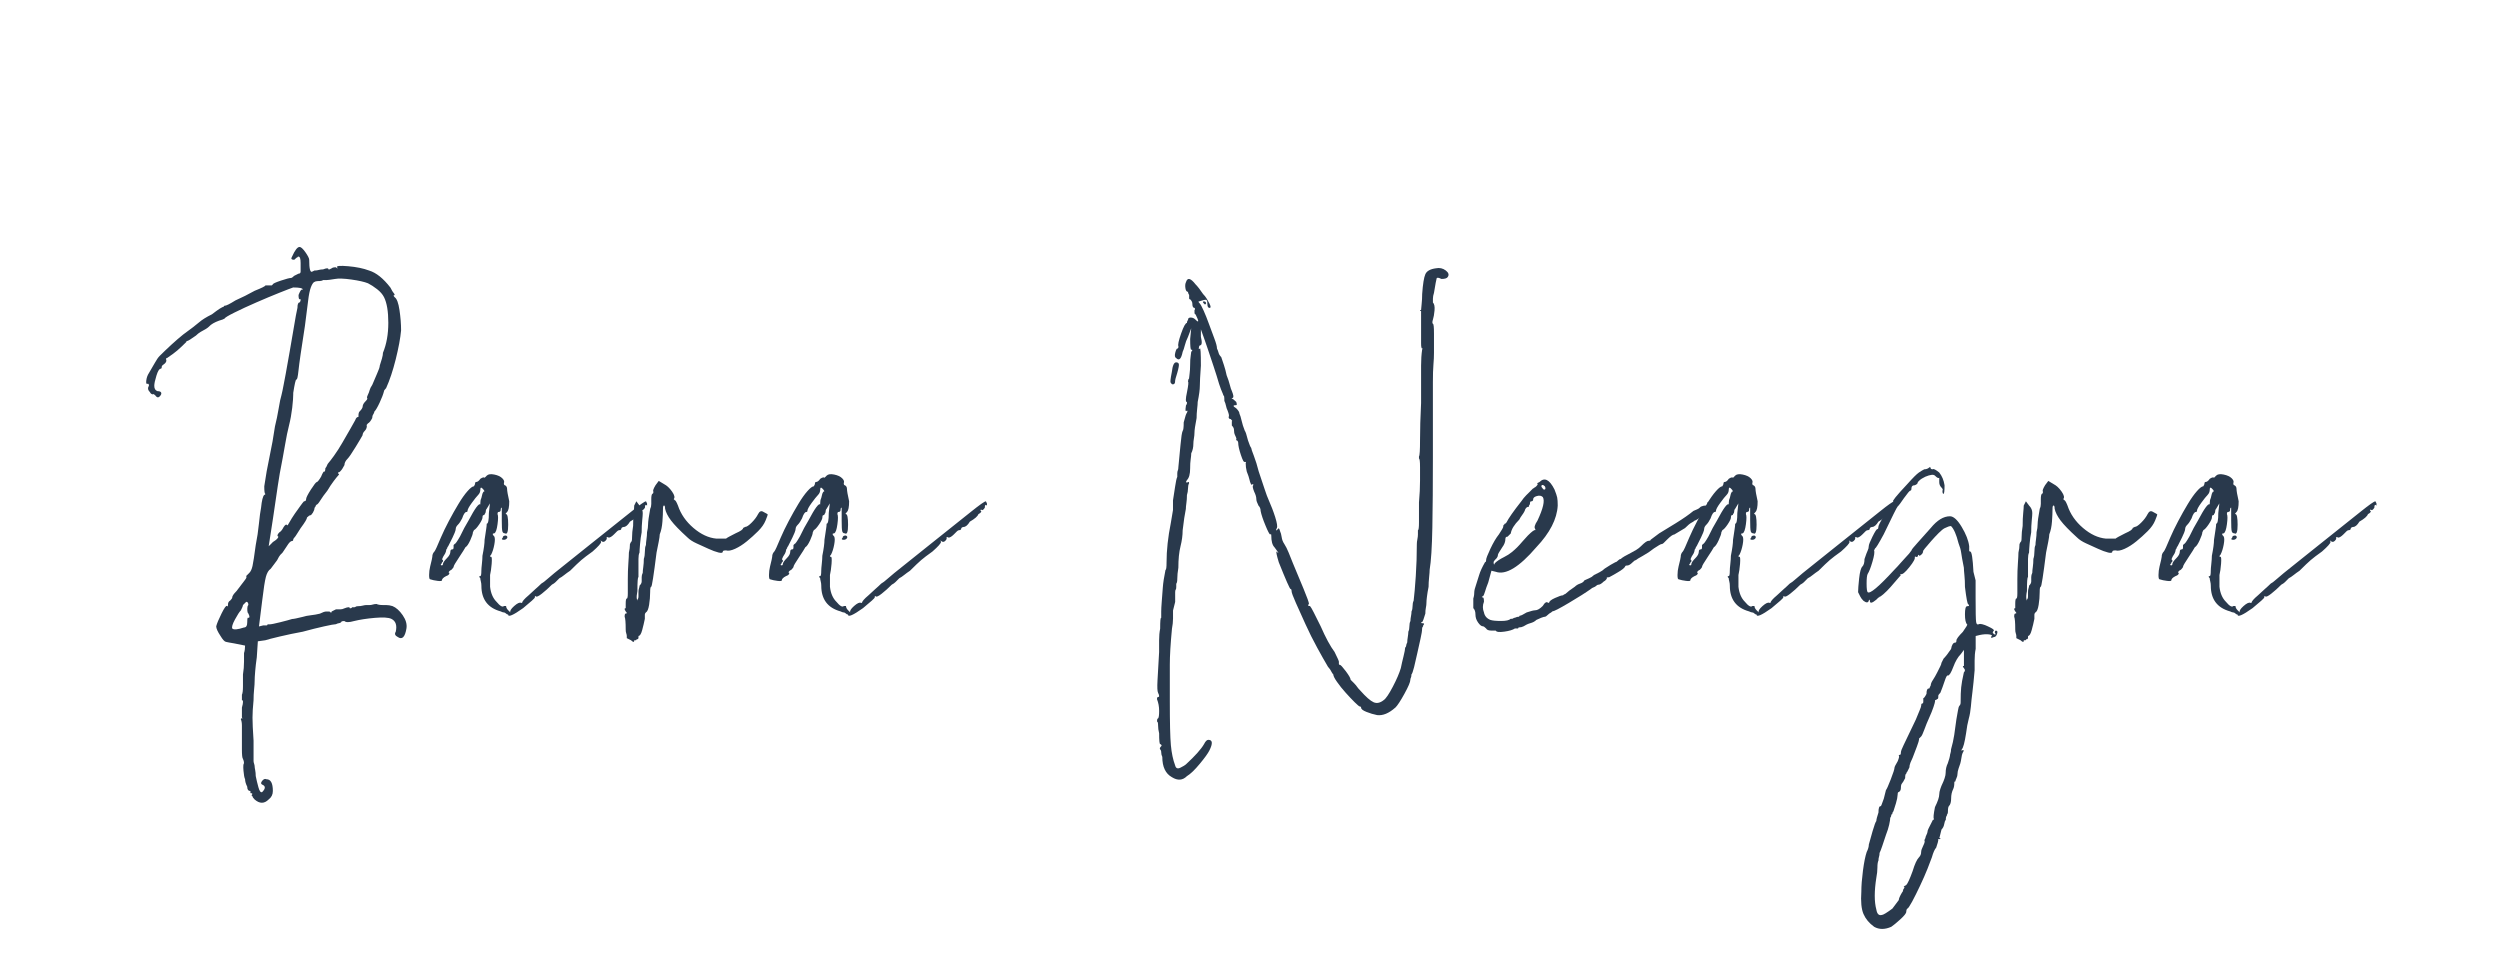 <?xml version="1.0" encoding="UTF-8"?> <svg xmlns="http://www.w3.org/2000/svg" id="Layer_2" data-name="Layer 2" viewBox="0 0 734.38 281.88"><defs><style> .cls-1 { fill: #29394c; stroke-width: 0px; } </style></defs><path class="cls-1" d="M43.44,112.72c-.42.21-.58-.1-.47-.94.1-.83.36-1.57.78-2.2.63-1.04,1.2-2.04,1.73-2.98.52-.94.99-1.62,1.41-2.04,1.04-1.04,2.2-2.14,3.45-3.3,1.26-1.15,2.4-2.14,3.45-2.98,2.3-1.67,3.87-2.88,4.71-3.61.83-.73,2.09-1.52,3.77-2.35,1.88-1.46,3.03-2.2,3.45-2.2,0-.21.1-.31.31-.31.42,0,1.46-.52,3.14-1.57,1.88-.83,3.77-1.78,5.65-2.83,2.09-.83,3.14-1.36,3.14-1.57h1.88l.31-.31c0-.21.78-.57,2.35-1.1,1.57-.52,2.56-.78,2.98-.78.21,0,.52-.21.94-.63l1.26-.63c.42,0,.63-.21.63-.63v-2.51c0-1.26-.21-1.88-.63-1.88-.21,0-.31.11-.31.31,0-.21-.31,0-.94.63-.84,0-1.05-.31-.63-.94.83-1.88,1.57-2.83,2.2-2.83.42,0,.99.53,1.73,1.57.73,1.05,1.1,1.78,1.1,2.2,0,2.72.31,3.88.94,3.45l.63-.31h.31c.21,0,.52-.05.94-.16.42-.1.83-.16,1.26-.16,1.04-.42,1.57-.42,1.57,0h.31l.63-.31c.21-.21.63-.31,1.26-.31.21.21.36.31.47.31s.05-.1-.16-.31c-.21-.42.89-.52,3.3-.31,2.4.21,4.45.63,6.12,1.26,2.09.63,4.19,2.31,6.28,5.02.42.84.73,1.36.94,1.57.21.21.31.42.31.63-.42,0-.42.21,0,.63.63.42,1.1,1.68,1.41,3.77.31,2.09.47,4.08.47,5.97-.21,2.31-.74,5.13-1.57,8.48-.84,3.35-1.78,6.18-2.83,8.48-.42.42-.63.74-.63.94-.21.84-.63,1.94-1.26,3.3-.63,1.36-1.15,2.25-1.57,2.67,0,.21-.11.47-.31.78-.21.31-.31.68-.31,1.1-.42.84-.84,1.36-1.26,1.57-.42.42-.52.63-.31.63,0,.63-.21,1.15-.63,1.57s-.63.84-.63,1.26c-.21.42-.89,1.57-2.04,3.45-1.15,1.88-1.94,3.04-2.35,3.45-.63.63-.94,1.26-.94,1.88-.42.84-.84,1.47-1.26,1.88-.21.21-.42.31-.63.31v.31c.42,0,.42.21,0,.63-.21.21-.63.74-1.26,1.57-.63.84-1.26,1.78-1.88,2.83-.84,1.05-1.52,1.99-2.04,2.83-.52.84-.89,1.26-1.1,1.26-.21.21-.31.37-.31.47s-.11.27-.31.47c0,.42-.16.89-.47,1.41-.31.52-.58.79-.79.79s-.52.21-.94.63c0,.42-.63,1.47-1.88,3.14-.42.63-.78,1.21-1.1,1.73-.31.52-.58.89-.79,1.1s-.31.42-.31.63-.11.31-.31.31c-.42,0-.94.52-1.57,1.57l-1.26,1.88-.63.63c-.21.21-.52.74-.94,1.57l-1.88,2.51c-.63.42-1.1,1.21-1.41,2.35-.31,1.15-.68,3.51-1.1,7.06l-.94,7.54,1.26-.31h.94c.21,0,.31-.1.31-.31h.63c.42,0,1.46-.21,3.14-.63,1.67-.42,2.83-.73,3.45-.94.42,0,1.46-.21,3.14-.63.63-.21,1.41-.36,2.35-.47.94-.1,1.83-.26,2.67-.47.83-.42,1.46-.63,1.88-.63h.94c.42.42.63.42.63,0l1.26-.63h1.26c.42,0,.83-.1,1.26-.31,1.05-.42,1.57-.42,1.57,0,.42,0,.63-.1.63-.31h.63c.21,0,.36-.05.47-.16.1-.1.36-.16.78-.16s.83-.05,1.26-.16c.42-.1.73-.16.94-.16h.94c.42,0,.79-.05,1.1-.16.31-.1.68-.16,1.1-.16.42.21,1.04.31,1.88.31h.94c.63,0,1.26.11,1.88.31,1.04.42,2.04,1.31,2.98,2.67.94,1.36,1.31,2.67,1.1,3.92-.42,2.51-1.26,3.35-2.51,2.51-.84-.42-1.05-.94-.63-1.57.42-1.88,0-3.14-1.26-3.77-.84-.42-2.46-.52-4.87-.31-2.41.21-4.45.53-6.12.94-1.47.42-2.41.42-2.83,0-.63,0-.94.11-.94.31-.21.21-.42.31-.63.31s-.52.11-.94.31c-.42,0-1.57.21-3.45.63-1.88.42-3.98.94-6.28,1.57-2.31.42-4.55.89-6.75,1.41-2.2.52-3.61.89-4.24,1.1l-2.2.31-.31,4.71c-.21,1.47-.37,2.83-.47,4.08-.11,1.26-.16,2.2-.16,2.83s-.05,1.47-.16,2.51c-.11,1.05-.16,2.09-.16,3.14-.21,2.1-.31,3.82-.31,5.18s.1,3.61.31,6.75v5.97c0,.21.05.47.16.79.1.31.16.58.16.79s.05.58.16,1.1c.1.53.16,1.1.16,1.73.21,1.05.47,2.15.79,3.3.31,1.15.68,1.62,1.1,1.41,1.04-1.05,1.04-1.78,0-2.2-.42-.21-.42-.57,0-1.1.42-.52.83-.68,1.26-.47,1.26,0,1.88,1.15,1.88,3.45,0,1.05-.42,1.88-1.26,2.51-1.26,1.26-2.62,1.26-4.08,0-.42-.42-.63-.73-.63-.94l-.31-.31c.42-.42.31-.63-.31-.63v-.63c-.63,0-.94-.42-.94-1.26-.42-.83-.63-1.57-.63-2.2-.21-.42-.37-1.26-.47-2.51-.11-1.26-.05-1.99.16-2.2,0-.42-.11-.83-.31-1.26-.21-.21-.31-1.15-.31-2.83v-6.91c0-.83-.11-1.46-.31-1.88,0-.21.1-.31.31-.31.21.21.21.11,0-.31v-2.83c.42-1.46.42-2.2,0-2.2v-1.57c.21-.42.31-1.26.31-2.51v-3.46c.21-1.26.31-2.51.31-3.77v-2.51c.21-.63.31-1.36.31-2.2l-3.14-.63c-1.26-.21-2.1-.36-2.51-.47-.42-.1-.94-.68-1.57-1.73-.84-1.26-1.26-2.2-1.26-2.83.21-.83.73-2.09,1.57-3.77.83-1.67,1.36-2.4,1.57-2.2.21.21.31.11.31-.31,0-.63.21-1.05.63-1.26.42-.42.63-.73.63-.94,0-.42.42-1.04,1.26-1.88,1.26-1.67,2.09-2.77,2.51-3.3.42-.52.52-.89.31-1.1l.31-.31.63-.63c.42-.42.73-1.1.94-2.04.21-.94.52-2.98.94-6.12.42-2.09.73-4.19.94-6.28.21-2.09.42-3.66.63-4.71.21-2.09.52-3.35.94-3.77.21,0,.31-.1.31-.31-.21,0-.31-.73-.31-2.2.42-2.93.94-5.86,1.57-8.79.63-2.93,1.15-5.86,1.57-8.79.42-1.67.78-3.45,1.1-5.34.31-1.88.57-3.14.79-3.77.21-.83.42-1.83.63-2.98.21-1.15.42-2.25.63-3.3.83-4.6,1.57-8.79,2.2-12.56s1.04-6.07,1.26-6.91c0-1.05.21-1.57.63-1.57.21-.21.31-.52.31-.94h-.31c-.21,0-.31-.42-.31-1.26.42-1.05.73-1.57.94-1.57h.31c0-.42-.94-.63-2.83-.63-.63.21-1.99.74-4.08,1.57-2.09.84-4.35,1.78-6.75,2.83-2.41,1.05-4.55,2.04-6.44,2.98-1.88.94-2.83,1.52-2.83,1.73l-.63.31c-1.47.42-2.62.94-3.45,1.57-.63.63-1.15,1.05-1.57,1.26-.42.21-.89.47-1.41.79-.52.31-1,.68-1.41,1.1-1.47,1.05-2.31,1.57-2.51,1.57s-.31.11-.31.31c-1.05,1.05-1.94,1.88-2.67,2.51-.74.63-1.73,1.36-2.98,2.2-.21,0-.31.11-.31.31.21.42.1.84-.31,1.26-.63.42-.94.74-.94.94,0,.42-.11.63-.31.63-.42,0-.84.68-1.26,2.04-.42,1.36-.63,2.35-.63,2.98,0,.84.31,1.36.94,1.57.63,0,.99.16,1.1.47.1.31-.05.68-.47,1.1-.42.42-.84.31-1.26-.31-.42-.42-.63-.52-.63-.31-.42,0-.74-.21-.94-.63-.63-.63-.74-1.26-.31-1.88,0-.42-.11-.63-.31-.63ZM72.96,181.49c.42,0,.42-.42,0-1.26-.21-.21-.31-.52-.31-.94v-.63c0-.42.1-.73.31-.94,0-.63-.21-.94-.63-.94l-.94.94c0,.21-.21.74-.63,1.57-.42.42-1,1.31-1.73,2.67-.74,1.36-1,2.25-.79,2.67.42.42,1.57.31,3.45-.31.63,0,.94-.52.94-1.57s.1-1.46.31-1.26ZM86.15,115.55c0,1.05-.11,2.46-.31,4.24-.21,1.78-.52,3.51-.94,5.18-.42,1.68-.79,3.45-1.1,5.34-.31,1.88-.58,3.35-.79,4.4-.63,3.14-1.1,5.81-1.41,8.01-.31,2.2-.78,5.39-1.41,9.58l-1.26,8.16,1.26-1.26c1.04-.63,1.57-1.15,1.57-1.57-.42-.21-.31-.63.31-1.26.42-.21.83-.73,1.26-1.57.42-.63.73-.83.94-.63.21.21.31.21.31,0,.83-1.46,1.52-2.56,2.04-3.3.52-.73,1.04-1.46,1.57-2.2.52-.73.89-1.2,1.1-1.41.42,0,.63-.21.63-.63s.47-1.36,1.41-2.83c.94-1.46,1.52-2.2,1.73-2.2s.63-.52,1.26-1.57c.42-1.04.73-1.57.94-1.57,0,.21.05.21.16,0,.1-.21.16-.52.16-.94.21-.21.36-.47.47-.78.1-.31.26-.57.47-.79s.73-.89,1.57-2.04c.83-1.15,1.67-2.46,2.51-3.92.83-1.46,1.62-2.83,2.35-4.08.73-1.26,1.2-2.09,1.41-2.51.21-.63.52-.94.94-.94v-.31c0-.63.1-1.04.31-1.26.63-.63.94-1.15.94-1.57s.31-.94.94-1.57c.42-.42.52-.73.31-.94,0-.21.1-.52.31-.94.21-.42.36-.83.47-1.26.1-.42.36-.94.78-1.57.42-1.05.89-2.14,1.41-3.3.52-1.15.79-1.93.79-2.35.21-.63.42-1.3.63-2.04.21-.73.31-1.3.31-1.73,1.04-2.51,1.57-5.44,1.57-8.79s-.42-5.86-1.26-7.54c-.42-.83-1.1-1.62-2.04-2.35-.94-.73-1.83-1.31-2.67-1.73-1.05-.42-2.67-.79-4.87-1.1-2.2-.31-3.82-.36-4.87-.16-1.26.21-2.04.31-2.35.31h-1.1c-.21.21-.74.31-1.57.31-.42,0-.79.11-1.1.31-.31.21-.63.74-.94,1.57-.31.84-.58,2.15-.79,3.93-.21,1.78-.52,4.24-.94,7.38-1.05,6.7-1.68,11.04-1.88,13.03-.21,1.99-.42,2.88-.63,2.67-.21,0-.52,1.36-.94,4.08Z"></path><path class="cls-1" d="M189.77,147.26l.31.63v.63c-.42-.42-.63-.21-.63.63-.42.63-.74.84-.94.63-.21-.21-.31-.1-.31.31.21,0,.26.11.16.31-.11.21-.37.42-.79.63-.21.63-1.05,1.36-2.51,2.2-.63,1.05-1.26,1.57-1.88,1.57-.21,0-.42.11-.63.31,0,.42-.21.63-.63.63-.21,0-.42.11-.63.31l-.94.94c-.63.63-1.15.94-1.57.94-.21-.21-.42-.21-.63,0,.21.21.1.52-.31.94s-.84.42-1.26,0c-.21-.21-.21-.1,0,.31,0,.42-.84,1.36-2.51,2.83-1.47,1.05-2.57,1.88-3.3,2.51-.74.63-1.83,1.68-3.3,3.14-.63.42-1.21.84-1.73,1.26-.52.42-1,.74-1.41.94-.42.42-.79.78-1.1,1.1-.31.31-.68.58-1.1.78-1.05,1.05-2.04,1.94-2.98,2.67-.94.74-1.52,1-1.73.79-.21-.21-.31-.1-.31.31,0,.21-1.15,1.26-3.45,3.14-2.93,2.09-4.4,2.72-4.4,1.88-.21,0-.42-.1-.63-.31-.21-.21-.42-.31-.63-.31s-.52-.1-.94-.31c-3.77-1.04-5.65-3.56-5.65-7.54,0-.42-.05-.83-.16-1.26-.11-.42-.16-.73-.16-.94-.42-.42-.42-.63,0-.63.21,0,.31-.52.31-1.57,0-.42.05-1.1.16-2.04.1-.94.16-1.73.16-2.35.42-2.09.63-3.66.63-4.71.21-1.46.36-2.51.47-3.14.1-.63.16-1.15.16-1.57.42,0,.63-1.04.63-3.14l.31-2.83-.94,1.57c-.21.21-.31.52-.31.94,0,.21-.11.42-.31.63,0,.21-.11.31-.31.31s-.31.21-.31.63-.31,1.1-.94,2.04c-.63.94-1.15,1.52-1.57,1.73l-.31.63c0,.42-.26,1.21-.78,2.35-.53,1.15-1,1.83-1.41,2.04-.21.42-.84,1.41-1.88,2.98-1.05,1.57-1.57,2.46-1.57,2.67s-.21.52-.63.94c-.42.21-.68.42-.79.63-.11.21-.05.31.16.31,0,.42-.31.74-.94.94-.84.42-1.26.84-1.26,1.26,0,.21-.42.26-1.26.16-.83-.1-1.57-.26-2.2-.47-.21,0-.31-.42-.31-1.26s.11-1.67.31-2.51c.42-1.67.63-2.62.63-2.83,0-.63.21-1.15.63-1.57.21-.21.84-1.57,1.88-4.08.63-1.46,1.41-3.09,2.35-4.87.94-1.78,1.88-3.45,2.83-5.02.94-1.57,1.83-2.83,2.67-3.77.83-.94,1.46-1.41,1.88-1.41l.31-.63c0-.42.1-.63.31-.63.42,0,.83-.31,1.26-.94.63-.42,1.04-.52,1.26-.31l.63-.63c.42-.42,1.15-.52,2.2-.31,1.04.21,1.83.58,2.35,1.1.52.52.68,1,.47,1.41,0,.42.1.63.31.63.42.21.63.58.63,1.1s.21,1.73.63,3.61c0,1.68-.21,2.72-.63,3.14-.42.42-.53.63-.31.63.42,0,.63,1.05.63,3.14s-.31,2.93-.94,2.51c-.42,0-.68-.21-.78-.63-.11-.42-.16-1.46-.16-3.14v-3.77c-.21,0-.31.21-.31.63s-.21.63-.63.63c-.21,0-.31.21-.31.63.21.42.21,1.41,0,2.98-.21,1.57-.52,2.46-.94,2.67-.63,0-.63.31,0,.94.21.42.21,1.21,0,2.35-.21,1.15-.52,2.15-.94,2.98-.42.42-.42.63,0,.63.21,0,.26.68.16,2.04-.11,1.36-.27,2.46-.47,3.3v3.45c.21,1.88.83,3.35,1.88,4.4,1.04,1.26,1.78,1.68,2.2,1.26h.63c0,.42.21.84.63,1.26l.63.63c-.21-.42.16-1.04,1.1-1.88.94-.83,1.62-1.15,2.04-.94h.31c0-.42.63-1.15,1.88-2.2.42-.42,1.04-.99,1.88-1.73.83-.73,1.46-1.3,1.88-1.73.42-.21,1.1-.73,2.04-1.57.94-.83,2.4-2.04,4.4-3.61,1.99-1.57,4.6-3.66,7.85-6.28,3.24-2.62,7.38-5.91,12.4-9.89,1.04-.83,1.93-1.52,2.67-2.04.73-.52,1.2-.78,1.41-.78ZM142.04,144.44c.42,0,.31-.31-.31-.94-.42-.42-.63-.31-.63.31s-.21,1.15-.63,1.57c-.42.42-1.05,1.21-1.88,2.35-.84,1.15-1.26,1.94-1.26,2.35,0,.21-.11.31-.31.31-.42,0-.84.63-1.26,1.88-.42.84-.84,1.47-1.26,1.88s-.63.84-.63,1.26c0,.21-.11.58-.31,1.1-.21.52-.42,1-.63,1.41l-1.26,2.51c-.21.21-.31.42-.31.63-.21.21-.31.42-.31.63s-.11.52-.31.94c-.84,1.26-1.05,1.88-.63,1.88v.31c0,.21-.05.31-.16.31s-.16.11-.16.31c-.42.42-.42.63,0,.63.21,0,.31-.1.31-.31,0-.42.42-1.04,1.26-1.88.63-.63.94-1.26.94-1.88,0-.42.21-.63.63-.63.21,0,.31-.21.31-.63v-.63l.31-.31c.21,0,.73-.73,1.57-2.2l1.26-2.51,1.26-2.2c1.88-3.56,3.03-5.13,3.45-4.71v-.31c0-.63.1-1.15.31-1.57l.31-1.26.31-.63ZM148.63,157.31c.42.21.52.47.31.79-.21.31-.53.47-.94.47-.63,0-.74-.21-.31-.63,0-.42.31-.63.94-.63Z"></path><path class="cls-1" d="M187.56,186.83v.31c0,.42-.11.63-.31.63s-.31.05-.31.16c0,.11-.11.16-.31.16h-.31c0,.63-.31.63-.94,0l-1.26-.63v-.63c0-.21-.05-.47-.16-.79-.11-.31-.16-.68-.16-1.1,0-2.09-.11-3.35-.31-3.77,0-.63.1-.94.31-.94.42,0,.42-.21,0-.63-.42-.63-.42-.94,0-.94v-1.26c0-1.04.1-1.57.31-1.57s.31-.52.31-1.57v-4.08c0-1.67.05-3.24.16-4.71.1-1.46.16-2.51.16-3.14.21-.83.31-1.67.31-2.51l.31-.63c.21,0,.31-.47.31-1.41s.1-2.04.31-3.3c0-1.46.05-2.72.16-3.77.1-1.04.16-1.78.16-2.2l.63-1.26.94,1.26c.63.63.94,1.36.94,2.2,0,.42-.05,1.15-.16,2.2-.11,1.05-.16,2.2-.16,3.45-.21,1.05-.37,2.2-.47,3.45-.11,1.26-.16,2.1-.16,2.51-.21.42-.31,1.05-.31,1.88v5.34c-.21,0-.31,1.36-.31,4.08-.21,1.05-.27,1.83-.16,2.35.1.53.16.58.16.16.21-.21.31-.52.31-.94v-1.26c0-.42.05-.79.16-1.1.1-.31.16-.57.16-.79.42-.42.63-.83.63-1.26v-1.26c0-.42.1-.83.31-1.26,0-.42.05-.99.16-1.73.1-.73.16-1.52.16-2.35.21-.63.31-1.36.31-2.2s.1-1.46.31-1.88c0-.42.05-.99.16-1.73.1-.73.16-1.41.16-2.04.21-.83.31-1.62.31-2.35s.21-2.25.63-4.55c.21-.42.31-.89.31-1.41v-1.41c0-.83.1-1.36.31-1.57.21,0,.31-.21.31-.63-.21-.21,0-.83.63-1.88l.94-1.26,1.57.94c.83.42,1.62,1.15,2.35,2.2.73,1.05.89,1.78.47,2.2l.31.31c.21,0,.52.53.94,1.57.83,2.51,2.35,4.71,4.55,6.59,2.2,1.88,4.45,2.93,6.75,3.14h2.83c.21-.21,1.15-.73,2.83-1.57,1.46-.63,2.2-1.15,2.2-1.57l.63-.31c.42,0,1.04-.42,1.88-1.26.83-.83,1.46-1.67,1.88-2.51.42-.83.94-1.04,1.57-.63.83.42,1.26.68,1.26.79s-.21.68-.63,1.73c-.42,1.05-1.15,2.09-2.2,3.14-1.05,1.05-2.15,2.04-3.3,2.98-1.15.94-2.31,1.68-3.45,2.2-1.15.52-2.04.68-2.67.47-.63,0-.94.11-.94.31,0,.42-.42.52-1.26.31-.84-.21-1.83-.57-2.98-1.1-1.15-.52-2.31-1.04-3.45-1.57-1.15-.52-2.04-1.1-2.67-1.73-2.31-2.09-3.92-3.77-4.87-5.02-.94-1.26-1.52-2.4-1.73-3.45,0-.63-.11-.94-.31-.94s-.31.31-.31.94c0,1.05-.05,2.31-.16,3.77-.11,1.47-.37,2.72-.79,3.77,0,.42-.11,1.15-.31,2.2-.21,1.05-.42,2.1-.63,3.14-.84,6.7-1.36,10.05-1.57,10.05s-.31.53-.31,1.57c0,1.26-.11,2.51-.31,3.77-.21,1.26-.52,1.99-.94,2.2-.21.21-.31.42-.31.63v1.26c-.21,1.05-.47,2.15-.78,3.3-.31,1.15-.68,1.73-1.1,1.73Z"></path><path class="cls-1" d="M289.61,147.26l.31.63v.63c-.42-.42-.63-.21-.63.63-.42.63-.74.84-.94.63-.21-.21-.31-.1-.31.31.21,0,.26.11.16.31-.11.21-.37.42-.79.63-.21.63-1.05,1.36-2.51,2.2-.63,1.05-1.26,1.57-1.88,1.57-.21,0-.42.11-.63.31,0,.42-.21.63-.63.63-.21,0-.42.11-.63.31l-.94.94c-.63.63-1.15.94-1.57.94-.21-.21-.42-.21-.63,0,.21.21.1.52-.31.94s-.84.42-1.26,0c-.21-.21-.21-.1,0,.31,0,.42-.84,1.36-2.51,2.83-1.47,1.05-2.57,1.88-3.3,2.51-.74.63-1.83,1.68-3.3,3.14-.63.42-1.21.84-1.73,1.26-.52.42-1,.74-1.41.94-.42.42-.79.78-1.1,1.1-.31.31-.68.58-1.1.78-1.05,1.05-2.04,1.94-2.98,2.67-.94.74-1.52,1-1.73.79-.21-.21-.31-.1-.31.31,0,.21-1.15,1.26-3.45,3.14-2.93,2.09-4.4,2.72-4.4,1.88-.21,0-.42-.1-.63-.31-.21-.21-.42-.31-.63-.31s-.52-.1-.94-.31c-3.77-1.04-5.65-3.56-5.65-7.54,0-.42-.05-.83-.16-1.26-.11-.42-.16-.73-.16-.94-.42-.42-.42-.63,0-.63.21,0,.31-.52.31-1.57,0-.42.05-1.1.16-2.04.1-.94.16-1.73.16-2.35.42-2.09.63-3.66.63-4.71.21-1.46.36-2.51.47-3.14.1-.63.16-1.15.16-1.57.42,0,.63-1.04.63-3.14l.31-2.83-.94,1.57c-.21.21-.31.52-.31.94,0,.21-.11.42-.31.63,0,.21-.11.31-.31.31s-.31.21-.31.63-.31,1.1-.94,2.04c-.63.94-1.15,1.52-1.57,1.73l-.31.63c0,.42-.26,1.21-.78,2.35-.53,1.15-1,1.83-1.41,2.04-.21.42-.84,1.41-1.88,2.98-1.05,1.57-1.57,2.46-1.57,2.67s-.21.52-.63.94c-.42.21-.68.42-.79.63-.11.21-.05.31.16.31,0,.42-.31.74-.94.94-.84.42-1.26.84-1.26,1.26,0,.21-.42.26-1.26.16-.83-.1-1.57-.26-2.2-.47-.21,0-.31-.42-.31-1.26s.11-1.67.31-2.51c.42-1.67.63-2.62.63-2.83,0-.63.21-1.15.63-1.57.21-.21.84-1.57,1.88-4.08.63-1.46,1.41-3.09,2.35-4.87.94-1.78,1.88-3.45,2.83-5.02.94-1.57,1.83-2.83,2.67-3.77.83-.94,1.46-1.41,1.88-1.41l.31-.63c0-.42.1-.63.31-.63.42,0,.83-.31,1.26-.94.63-.42,1.04-.52,1.26-.31l.63-.63c.42-.42,1.15-.52,2.2-.31,1.04.21,1.83.58,2.35,1.1.52.52.68,1,.47,1.41,0,.42.1.63.31.63.42.21.63.58.63,1.1s.21,1.73.63,3.61c0,1.68-.21,2.72-.63,3.14-.42.42-.53.63-.31.63.42,0,.63,1.05.63,3.14s-.31,2.93-.94,2.51c-.42,0-.68-.21-.78-.63-.11-.42-.16-1.46-.16-3.14v-3.77c-.21,0-.31.21-.31.63s-.21.63-.63.63c-.21,0-.31.21-.31.63.21.42.21,1.41,0,2.98-.21,1.57-.52,2.46-.94,2.67-.63,0-.63.31,0,.94.21.42.21,1.21,0,2.35-.21,1.15-.52,2.15-.94,2.98-.42.42-.42.63,0,.63.21,0,.26.68.16,2.04-.11,1.36-.27,2.46-.47,3.3v3.45c.21,1.88.83,3.35,1.88,4.4,1.04,1.26,1.78,1.68,2.2,1.26h.63c0,.42.21.84.63,1.26l.63.63c-.21-.42.16-1.04,1.1-1.88.94-.83,1.62-1.15,2.04-.94h.31c0-.42.63-1.15,1.88-2.2.42-.42,1.04-.99,1.88-1.73.83-.73,1.46-1.3,1.88-1.73.42-.21,1.1-.73,2.04-1.57.94-.83,2.4-2.04,4.4-3.61,1.99-1.57,4.6-3.66,7.85-6.28,3.24-2.62,7.38-5.91,12.4-9.89,1.04-.83,1.93-1.52,2.67-2.04.73-.52,1.2-.78,1.41-.78ZM241.88,144.44c.42,0,.31-.31-.31-.94-.42-.42-.63-.31-.63.31s-.21,1.15-.63,1.57c-.42.42-1.05,1.21-1.88,2.35-.84,1.15-1.26,1.94-1.26,2.35,0,.21-.11.31-.31.31-.42,0-.84.63-1.26,1.88-.42.84-.84,1.47-1.26,1.88s-.63.84-.63,1.26c0,.21-.11.58-.31,1.1-.21.52-.42,1-.63,1.41l-1.26,2.51c-.21.21-.31.42-.31.63-.21.21-.31.42-.31.63s-.11.52-.31.94c-.84,1.26-1.05,1.88-.63,1.88v.31c0,.21-.05.31-.16.31s-.16.11-.16.31c-.42.42-.42.63,0,.63.21,0,.31-.1.31-.31,0-.42.42-1.04,1.26-1.88.63-.63.94-1.26.94-1.88,0-.42.21-.63.63-.63.21,0,.31-.21.31-.63v-.63l.31-.31c.21,0,.73-.73,1.57-2.2l1.26-2.51,1.26-2.2c1.88-3.56,3.03-5.13,3.45-4.71v-.31c0-.63.1-1.15.31-1.57l.31-1.26.31-.63ZM248.48,157.31c.42.21.52.47.31.79-.21.31-.53.47-.94.47-.63,0-.74-.21-.31-.63,0-.42.31-.63.94-.63Z"></path><path class="cls-1" d="M409.87,207.86c-1.88,1.68-3.67,2.41-5.34,2.2-1.05-.21-2.09-.52-3.14-.94-1.05-.42-1.57-.83-1.57-1.26,0-.21-.11-.31-.31-.31s-.74-.42-1.57-1.26c-.84-.83-1.73-1.78-2.67-2.83-.94-1.04-1.78-2.09-2.51-3.14-.74-1.04-1.1-1.78-1.1-2.2-.21-.21-.42-.52-.63-.94-.21-.42-.42-.73-.63-.94-.21-.21-.42-.52-.63-.94-.63-1.05-1.57-2.72-2.83-5.02-1.26-2.3-2.41-4.6-3.45-6.91-1.05-2.3-1.99-4.4-2.83-6.28-.84-1.88-1.26-3.03-1.26-3.45s-.11-.63-.31-.63-1.36-2.61-3.45-7.85c-.63-2.09-.84-3.14-.63-3.14.83.84.63.42-.63-1.26-.63-.63-.94-1.78-.94-3.45,0-.42-.11-.52-.31-.31-.21,0-.68-.89-1.41-2.67-.74-1.78-1.21-3.19-1.41-4.24,0-.63-.21-1.15-.63-1.57-.42-.83-.63-1.46-.63-1.88,0-.63-.21-1.36-.63-2.2-.42-1.04-.53-1.67-.31-1.88.21-.21.1-.31-.31-.31-.21.21-.31.21-.31,0-.21-.42-.37-.89-.47-1.41-.11-.52-.37-1.31-.79-2.35-.21-.83-.31-1.67-.31-2.51.21-.21.1-.31-.31-.31-.21.21-.58-.47-1.1-2.04-.52-1.57-.79-2.77-.79-3.61,0-.21-.11-.42-.31-.63-.21,0-.31-.1-.31-.31.21,0,.1-.42-.31-1.26-.21-.42-.31-.94-.31-1.57,0-.42-.21-.83-.63-1.26v-1.26c.21,0,.1-.21-.31-.63-.42,0-.63-.21-.63-.63.21-.21.1-.83-.31-1.88-.21-.42-.37-.89-.47-1.41-.11-.52-.26-.99-.47-1.41,0-1.26-.11-1.78-.31-1.57,0-.21-.11-.52-.31-.94-.21-.42-.52-1.26-.94-2.51-.42-1.46-.94-3.14-1.57-5.02-.63-1.88-1.21-3.61-1.73-5.18-.52-1.57-1.21-3.5-2.04-5.81v2.2c.42,1.68.31,2.51-.31,2.51-.21.21-.31.52-.31.94,0,.21.1.21.31,0,.21-.42.31,1.26.31,5.02-.21,2.93-.31,4.92-.31,5.97s-.21,2.62-.63,4.71c0,.42-.05,1.1-.16,2.04-.11.94-.16,1.83-.16,2.67-.21,1.05-.37,1.94-.47,2.67-.11.74-.16,1.31-.16,1.73s-.05.94-.16,1.57c-.11.63-.16,1.15-.16,1.57,0,1.05-.21,1.99-.63,2.83,0,.42-.05,1-.16,1.73-.11.74-.16,1.62-.16,2.67,0,1.68-.31,2.83-.94,3.45-.42.63-.31.84.31.63.21-.21.31-.1.31.31-.21.42-.31.94-.31,1.57s-.11,1.26-.31,1.88c0,.84-.05,1.62-.16,2.35-.11.74-.16,1.31-.16,1.73-.21,1.05-.37,1.94-.47,2.67-.11.74-.26,1.94-.47,3.61,0,1.47-.21,3.04-.63,4.71-.42,1.68-.63,3.77-.63,6.28-.21,1.26-.31,2.31-.31,3.14s-.11,1.36-.31,1.57v.94c0,.42-.05.68-.16.79-.11.11-.16.37-.16.79v2.83l-.63,2.51v2.36c0,.94-.11,1.94-.31,2.98-.42,4.4-.63,7.9-.63,10.52v10.83c0,6.28.1,10.57.31,12.87.21,2.31.63,4.29,1.26,5.97.21.84.73,1.05,1.57.63.83-.42,1.36-.73,1.57-.94,2.72-2.51,4.5-4.5,5.34-5.97.42-.83.83-1.26,1.26-1.26,1.26,0,1.36,1.05.31,3.14-.42.84-1.36,2.15-2.83,3.92-1.47,1.78-2.72,2.98-3.77,3.61-1.26,1.26-2.72,1.36-4.4.31-1.88-1.04-2.83-3.03-2.83-5.97-.21-.42-.31-.83-.31-1.26s-.11-.73-.31-.94c-.21-.21-.11-.52.31-.94.21-.21.1-.42-.31-.63-.21,0-.31-1.04-.31-3.14-.21-.83-.31-1.62-.31-2.35s-.11-1.1-.31-1.1c0-.63.1-.94.31-.94.21-.21.31-.94.31-2.2s-.21-2.4-.63-3.45c0-.42.1-.63.31-.63.42,0,.42-.42,0-1.26-.21-.42-.27-1.62-.16-3.61.1-1.99.26-4.76.47-8.32v-3.45c0-1.26.1-2.4.31-3.45,0-2.3.1-3.35.31-3.14v-1.88c0-.63.05-1.62.16-2.98.1-1.36.21-2.72.31-4.08.1-1.36.36-3.09.79-5.18.21,0,.31-.73.31-2.2,0-3.56.42-7.43,1.26-11.62l.63-3.77v-2.83c.21-1.26.42-2.61.63-4.08.21-1.46.42-2.4.63-2.83v-.94c0-.42.05-.73.16-.94.1-.21.16-.52.16-.94.21-2.09.42-4.29.63-6.59.21-2.3.42-3.66.63-4.08.21-.21.31-1.04.31-2.51.42-1.67.73-2.61.94-2.83.21-.42.21-.63,0-.63-.42.42-.52,0-.31-1.26,0-.21.05-.36.16-.47s.16-.26.16-.47v-.31c-.42,0-.42-.94,0-2.83.42-2.09.52-3.14.31-3.14,0-.42.1-.73.31-.94,0-.21.05-.68.16-1.41.1-.73.16-1.62.16-2.67s.05-1.88.16-2.51c.1-.63.16-1.04.16-1.26.42-.42.42-.63,0-.63-.21,0-.31-1.04-.31-3.14l.31-3.14-.94,2.51c-.42.84-.74,1.68-.94,2.51-.21.84-.42,1.47-.63,1.88-.42,2.1-1.05,2.72-1.88,1.88-.42-.21-.52-.73-.31-1.57.21-.83.42-1.26.63-1.26s.31-.21.31-.63c-.21-.42.05-1.67.79-3.77.73-2.09,1.31-3.14,1.73-3.14v-.31l.31-.63c0-.42.26-.63.79-.63s.99.21,1.41.63c1.04,1.05,1.04.52,0-1.57-.21,0-.31-.21-.31-.63v-.63c.21-.21.21-.42,0-.63-.42,0-.63-.42-.63-1.26,0-.42-.21-.83-.63-1.26-.21,0-.31-.1-.31-.31v-.94l-.31-.63v-.31c-.42,0-.68-.36-.79-1.1-.11-.73-.05-1.31.16-1.73.42-1.46,1.36-1.26,2.83.63.63.63,1.36,1.57,2.2,2.83.42.42.79.89,1.1,1.41.31.53.57,1,.79,1.41.42.84.42,1.26,0,1.26s-.63-.42-.63-1.26c0-.63-.11-.99-.31-1.1-.21-.1-.94.05-2.2.47-.21,0-.11.21.31.63.21.21.57.89,1.1,2.04.52,1.15,1.04,2.46,1.57,3.93.52,1.47,1.04,2.88,1.57,4.24.52,1.36.79,2.35.79,2.98.21.42.36.84.47,1.26.1.42.36.84.78,1.26.21.63.47,1.41.79,2.35s.57,1.94.79,2.98c.42,1.05.73,1.99.94,2.83.21.84.42,1.47.63,1.88.42,1.05.52,1.68.31,1.88-.42.21-.52.31-.31.31s.63.31,1.26.94c.21.63.21.94,0,.94-1.05,0-1.05.31,0,.94.63.63.94,1.15.94,1.57.21.42.42,1.1.63,2.04.21.94.52,1.94.94,2.98.21.21.52,1.15.94,2.83.42,1.26.73,1.99.94,2.2,0,.21.26,1,.79,2.35.52,1.36.99,2.88,1.41,4.55.63,1.88,1.2,3.61,1.73,5.18.52,1.57.89,2.57,1.1,2.98.83,1.88,1.52,3.67,2.04,5.34.52,1.68.68,2.72.47,3.14-.42.84-.31.94.31.31.21-.42.42-.21.63.63.21.42.36,1,.47,1.73.1.74.36,1.41.79,2.04.42.63.83,1.47,1.26,2.51.42,1.05.83,2.1,1.26,3.14.42,1.05.94,2.31,1.57,3.77.63,1.47,1.15,2.72,1.57,3.77,1.04,2.51,1.57,3.98,1.57,4.4-.42.42-.31.63.31.63.21.21.57.84,1.1,1.88.52,1.05,1.2,2.41,2.04,4.08,1.46,3.35,2.83,5.86,4.08,7.54.83,1.68,1.26,2.62,1.26,2.83v.63c0,.21.1.31.31.31s.79.63,1.73,1.88c.94,1.26,1.41,2.09,1.41,2.51l.94.94c.42.42.73.79.94,1.1.21.31.52.68.94,1.1,1.67,1.88,2.98,3.04,3.92,3.45.94.42,1.93.21,2.98-.63.63-.42,1.52-1.73,2.67-3.92,1.15-2.2,1.93-4.03,2.36-5.5.21-1.04.47-2.2.79-3.45.31-1.26.47-2.09.47-2.51.21-.21.31-.42.31-.63s.1-.52.31-.94c0-.42.05-.94.16-1.57.1-.63.16-1.15.16-1.57.21-.42.31-.94.31-1.57s.1-1.15.31-1.57c0-.42.05-.89.16-1.41.1-.52.16-.99.16-1.41.21-.42.31-.94.31-1.57s.1-1.15.31-1.57c.21-1.67.42-4.08.63-7.22.21-3.14.31-6.28.31-9.42,0-.42.05-.89.16-1.41.1-.52.16-.99.16-1.41v-1.26c.21,0,.31-.78.31-2.35v-5.81c.21-2.3.31-4.45.31-6.44v-3.93c0-1.67-.11-2.51-.31-2.51v-.63c.21-.21.31-1.83.31-4.87s.1-6.64.31-10.83v-10.99c0-1.67.1-3.24.31-4.71.21-.21.21-.31,0-.31s-.31-.52-.31-1.57v-9.42c-.21,0-.31-.05-.31-.16s.1-.16.31-.16c0-.21.05-.79.16-1.73.1-.94.16-1.93.16-2.98.21-2.93.52-4.87.94-5.81.42-.94,1.46-1.52,3.14-1.73,1.04-.21,1.99,0,2.83.63.83.63,1.05,1.26.63,1.88-.21.42-.84.63-1.88.63-.84-.42-1.31-.47-1.41-.16-.11.31-.37,1.73-.78,4.24-.21.63-.31,1.21-.31,1.73v1.1c.42.42.57,1.21.47,2.35-.11,1.15-.26,2.04-.47,2.67-.21.63-.21,1.05,0,1.26.21,0,.31.94.31,2.83v5.65c0,1.05-.05,2.2-.16,3.45-.11,1.26-.16,2.98-.16,5.18v22.14c0,7.96-.05,14.81-.16,20.57-.11,5.76-.37,9.89-.79,12.4,0,.42-.05,1.15-.16,2.2-.11,1.05-.16,1.99-.16,2.83-.21,1.05-.37,1.99-.47,2.83-.11.84-.16,1.47-.16,1.88s-.05.89-.16,1.41c-.11.53-.16,1.1-.16,1.73-.42,1.47-.74,2.31-.94,2.51-.21,0-.31.05-.31.16s.1.16.31.16c.63,0,.73.21.31.63,0,.21-.05.37-.16.47-.11.11-.16.26-.16.47,0,.63-.16,1.62-.47,2.98-.31,1.36-.63,2.78-.94,4.24-.31,1.47-.63,2.83-.94,4.08-.31,1.26-.58,1.99-.79,2.2,0,.42-.05.74-.16.94-.11.21-.16.42-.16.63,0,.63-.58,1.99-1.73,4.08-1.15,2.1-2.04,3.45-2.67,4.08ZM345.18,112.1c0,.42-.16.68-.47.78-.31.11-.58-.05-.79-.47-.21,0-.11-1.05.31-3.14.21-1.88.63-2.83,1.26-2.83.42,0,.68.16.79.47.1.31-.05,1.21-.47,2.67-.42,1.26-.63,2.09-.63,2.51ZM353.66,89.17c-.42-.42-.42-.63,0-.63s.63.21.63.63l-.31.31-.31-.31Z"></path><path class="cls-1" d="M503.12,147.58l.63.63c0,.21-.11.31-.31.31-.21-.21-.42-.21-.63,0,0,.42.21.63.63.63s.21.21-.63.63c-.42.21-.89.47-1.41.79-.52.31-1,.68-1.41,1.1-1.26.84-1.99,1.26-2.2,1.26-.21.21-.52.42-.94.63-.42.21-1.05.74-1.88,1.57l-3.14,1.88c-.42,0-1.15.52-2.2,1.57l-.94.94c-.21.21-.42.31-.63.31s-.94.42-2.2,1.26c-1.05.84-2.15,1.57-3.3,2.2-1.15.63-1.83,1.05-2.04,1.26-.21,0-.53.21-.94.63-.63.63-1.15.94-1.57.94s-.63.11-.63.31c-.21.42-.94,1-2.2,1.73-1.26.74-2.09,1.21-2.51,1.41-.63,0-.84.11-.63.31-.21.42-.53.74-.94.94-.63.63-1.15.94-1.57.94-.21,0-.42.11-.63.31s-.47.37-.79.47c-.31.11-.58.26-.79.47-1.47,1.05-3.61,2.41-6.44,4.08-2.83,1.68-4.45,2.51-4.87,2.51-.21.21-.42.37-.63.47-.21.11-.42.26-.63.47-.42.42-.74.63-.94.63s-.58.11-1.1.31c-.53.21-1,.42-1.41.63-.42.42-1,.74-1.73.94-.74.21-1.41.52-2.04.94-.42.21-.84.31-1.26.31-.21,0-.31.11-.31.31h-.94c-.63.42-1.68.74-3.14.94-1.47.21-2.31.11-2.51-.31h-1.26c-.83,0-1.36-.21-1.57-.63-.42-.42-.73-.63-.94-.63-.42,0-.89-.36-1.41-1.1-.52-.73-.78-1.52-.78-2.36s-.21-1.46-.63-1.88v-2.83c.21-.63.31-1.36.31-2.2,0-.21.16-.79.47-1.73.31-.94.63-1.93.94-2.98.31-1.05.89-2.3,1.73-3.77.21,0,.31-.21.31-.63s.42-1.52,1.26-3.3c.84-1.78,1.67-3.19,2.51-4.24.83-1.26,1.26-1.99,1.26-2.2,0-.42.1-.63.31-.63,0-.21.1-.31.31-.31l.31-.31c.63-1.26,2.09-3.35,4.4-6.28.42-.63.89-1.2,1.41-1.73.52-.52.99-.99,1.41-1.41l.63-.63c.21,0,.31-.1.31-.31,0,.21.21.11.63-.31.42-.42.52-.63.31-.63v-.31l.63-.31c1.46-1.46,2.93-.73,4.4,2.2.42,1.05.68,1.83.79,2.35.1.52.16,1.31.16,2.35-.21,3.98-2.31,8.06-6.28,12.25-5.02,5.86-9,8.27-11.93,7.22l-1.26-.31-.94,3.45c-.42,1.05-.73,1.94-.94,2.67-.21.74-.42,1.21-.63,1.41-.21,0-.31.05-.31.16,0,.11.11.16.31.16s.31.42.31,1.26c-.42,1.05-.42,2.09,0,3.14.21,1.05.84,1.78,1.88,2.2.63.21,1.67.31,3.14.31s2.4-.21,2.83-.63h.31c.21,0,.36-.05.47-.16s.26-.16.47-.16c.42-.21.83-.31,1.26-.31,0-.21.1-.31.31-.31s.83-.31,1.88-.94c1.26-.42,2.09-.63,2.51-.63.63,0,1.36-.42,2.2-1.26.63-1.04,1.15-1.36,1.57-.94h.31c0-.42.57-.89,1.73-1.41,1.15-.52,1.93-.79,2.36-.79.21-.21.36-.31.47-.31.1,0,.26-.1.47-.31s.52-.47.94-.79c.42-.31.94-.68,1.57-1.1.42-.42.94-.73,1.57-.94.63-.21,1.04-.52,1.26-.94.42-.21.89-.42,1.41-.63.52-.21.99-.52,1.41-.94.42-.21.94-.47,1.57-.79s1.15-.68,1.57-1.1c1.26-.83,2.3-1.46,3.14-1.88.21,0,.52-.21.94-.63.21-.21.42-.31.63-.31.42-.42,1.46-1.04,3.14-1.88.42-.21.89-.47,1.41-.79.52-.31.99-.68,1.41-1.1,1.04-1.05,1.78-1.57,2.2-1.57s.63-.1.63-.31l2.51-1.88c1.04-.63,2.67-1.62,4.87-2.98,2.2-1.36,3.92-2.56,5.18-3.61.42-.21.79-.36,1.1-.47.31-.1.68-.36,1.1-.79,1.04-.42,1.67-.42,1.88,0,.63.63.73.52.31-.31-.63-1.04-.21-1.36,1.26-.94ZM439.38,164.22c-.42.42-.63.74-.63.94,0,.42.05.63.16.63.11,0,.16-.1.16-.31.63-.63,1.57-1.26,2.83-1.88.83-.42,1.57-.89,2.2-1.41.63-.52,1.15-.99,1.57-1.41.42-.42.94-.99,1.57-1.73.63-.73,1.15-1.31,1.57-1.73,1.26-1.26,1.99-1.78,2.2-1.57v-.31c-.42-.42-.21-1.26.63-2.51,1.67-3.56,2.2-5.86,1.57-6.91-.42-.42-1-.52-1.73-.31-.74.21-1.1.52-1.1.94s-.21.63-.63.63c-.21,0-.31.21-.31.63,0,.21-.11.42-.31.63v.31c-.63,0-1.05.42-1.26,1.26-.21.42-.47.84-.79,1.26-.31.42-.58.84-.78,1.26-1.47,1.47-2.31,2.83-2.51,4.08l-.94.94c-.42,0-.63.21-.63.63,0,.84-.31,1.68-.94,2.51-.84,1.26-1.26,1.99-1.26,2.2,0,.42-.21.84-.63,1.26ZM453.82,142.87c-.42-.42-.74-.52-.94-.31-.21.21-.11.53.31.94,0,.21.21.31.63.31.21-.21.21-.52,0-.94Z"></path><path class="cls-1" d="M556.5,147.26l.31.63v.63c-.42-.42-.63-.21-.63.63-.42.63-.74.84-.94.63-.21-.21-.31-.1-.31.31.21,0,.26.11.16.31-.11.21-.37.42-.79.63-.21.63-1.05,1.36-2.51,2.2-.63,1.05-1.26,1.57-1.88,1.57-.21,0-.42.11-.63.31,0,.42-.21.63-.63.63-.21,0-.42.11-.63.31l-.94.94c-.63.63-1.15.94-1.57.94-.21-.21-.42-.21-.63,0,.21.21.1.52-.31.94s-.84.42-1.26,0c-.21-.21-.21-.1,0,.31,0,.42-.84,1.36-2.51,2.83-1.47,1.05-2.57,1.88-3.3,2.51-.74.63-1.83,1.68-3.3,3.14-.63.42-1.21.84-1.73,1.26-.52.42-1,.74-1.41.94-.42.42-.79.78-1.1,1.1-.31.31-.68.58-1.1.78-1.05,1.05-2.04,1.94-2.98,2.67-.94.74-1.52,1-1.73.79-.21-.21-.31-.1-.31.31,0,.21-1.15,1.26-3.45,3.14-2.93,2.09-4.4,2.72-4.4,1.88-.21,0-.42-.1-.63-.31-.21-.21-.42-.31-.63-.31s-.52-.1-.94-.31c-3.77-1.04-5.65-3.56-5.65-7.54,0-.42-.05-.83-.16-1.26-.11-.42-.16-.73-.16-.94-.42-.42-.42-.63,0-.63.21,0,.31-.52.31-1.57,0-.42.05-1.1.16-2.04.1-.94.16-1.73.16-2.35.42-2.09.63-3.66.63-4.71.21-1.46.36-2.51.47-3.14.1-.63.16-1.15.16-1.57.42,0,.63-1.04.63-3.14l.31-2.83-.94,1.57c-.21.21-.31.52-.31.94,0,.21-.11.42-.31.63,0,.21-.11.31-.31.31s-.31.21-.31.63-.31,1.1-.94,2.04c-.63.94-1.15,1.52-1.57,1.73l-.31.63c0,.42-.26,1.21-.79,2.35-.53,1.15-1,1.83-1.41,2.04-.21.42-.84,1.41-1.88,2.98-1.05,1.57-1.57,2.46-1.57,2.67s-.21.52-.63.94c-.42.21-.68.42-.79.63-.11.21-.05.31.16.31,0,.42-.31.74-.94.94-.84.42-1.26.84-1.26,1.26,0,.21-.42.26-1.26.16-.83-.1-1.57-.26-2.2-.47-.21,0-.31-.42-.31-1.26s.11-1.67.31-2.51c.42-1.67.63-2.62.63-2.83,0-.63.21-1.15.63-1.57.21-.21.84-1.57,1.88-4.08.63-1.46,1.41-3.09,2.35-4.87.94-1.78,1.88-3.45,2.83-5.02.94-1.57,1.83-2.83,2.67-3.77.83-.94,1.46-1.41,1.88-1.41l.31-.63c0-.42.1-.63.31-.63.42,0,.83-.31,1.26-.94.63-.42,1.04-.52,1.26-.31l.63-.63c.42-.42,1.15-.52,2.2-.31,1.04.21,1.83.58,2.35,1.1.52.52.68,1,.47,1.41,0,.42.1.63.31.63.42.21.63.58.63,1.1s.21,1.73.63,3.61c0,1.68-.21,2.72-.63,3.14s-.53.63-.31.63c.42,0,.63,1.05.63,3.14s-.31,2.93-.94,2.51c-.42,0-.68-.21-.79-.63-.11-.42-.16-1.46-.16-3.14v-3.77c-.21,0-.31.21-.31.63s-.21.63-.63.63c-.21,0-.31.21-.31.63.21.42.21,1.41,0,2.98-.21,1.57-.52,2.46-.94,2.67-.63,0-.63.31,0,.94.21.42.21,1.21,0,2.35-.21,1.15-.53,2.15-.94,2.98-.42.42-.42.63,0,.63.21,0,.26.68.16,2.04-.11,1.36-.27,2.46-.47,3.3v3.45c.21,1.88.83,3.35,1.88,4.4,1.04,1.26,1.78,1.68,2.2,1.26h.63c0,.42.21.84.63,1.26l.63.63c-.21-.42.16-1.04,1.1-1.88.94-.83,1.62-1.15,2.04-.94h.31c0-.42.63-1.15,1.88-2.2.42-.42,1.04-.99,1.88-1.73.83-.73,1.46-1.3,1.88-1.73.42-.21,1.1-.73,2.04-1.57.94-.83,2.4-2.04,4.4-3.61,1.99-1.57,4.6-3.66,7.85-6.28,3.24-2.62,7.38-5.91,12.4-9.89,1.04-.83,1.93-1.52,2.67-2.04.73-.52,1.2-.78,1.41-.78ZM508.77,144.44c.42,0,.31-.31-.31-.94-.42-.42-.63-.31-.63.31s-.21,1.15-.63,1.57c-.42.42-1.05,1.21-1.88,2.35-.84,1.15-1.26,1.94-1.26,2.35,0,.21-.11.31-.31.31-.42,0-.84.63-1.26,1.88-.42.84-.84,1.47-1.26,1.88s-.63.84-.63,1.26c0,.21-.11.58-.31,1.1-.21.52-.42,1-.63,1.41l-1.26,2.51c-.21.21-.31.42-.31.63-.21.21-.31.42-.31.63s-.11.52-.31.94c-.84,1.26-1.05,1.88-.63,1.88v.31c0,.21-.05.31-.16.31s-.16.11-.16.31c-.42.42-.42.63,0,.63.21,0,.31-.1.31-.31,0-.42.42-1.04,1.26-1.88.63-.63.94-1.26.94-1.88,0-.42.21-.63.63-.63.21,0,.31-.21.31-.63v-.63l.31-.31c.21,0,.73-.73,1.57-2.2l1.26-2.51,1.26-2.2c1.88-3.56,3.03-5.13,3.45-4.71v-.31c0-.63.1-1.15.31-1.57l.31-1.26.31-.63ZM515.36,157.31c.42.21.52.47.31.79-.21.31-.53.47-.94.47-.63,0-.74-.21-.31-.63,0-.42.31-.63.94-.63Z"></path><path class="cls-1" d="M586.33,185.26c.42,0,.52.31.31.94-.21.63-.52.94-.94.94-.42.21-.68.26-.79.16-.11-.1-.05-.26.16-.47.21-.21-.05-.36-.78-.47-.74-.1-1.62-.05-2.67.16l-1.26.31v3.77c-.21,1.05-.31,2.2-.31,3.45v2.83c-.21,2.51-.42,4.61-.63,6.28-.21,1.68-.37,3.14-.47,4.4-.11,1.26-.31,2.46-.63,3.61-.31,1.15-.58,2.57-.78,4.24-.42,2.72-.84,4.29-1.26,4.71-.21.42-.21.53,0,.31.63-.21.73,0,.31.63-.21.42-.37,1.05-.47,1.88-.11.84-.37,1.78-.79,2.83-.21.63-.31,1.15-.31,1.57s-.11.84-.31,1.26c-.21.42-.31.74-.31.94-.21,0-.31.11-.31.31,0,.84-.11,1.47-.31,1.88-.42.84-.63,1.78-.63,2.83s-.21,1.78-.63,2.2c-.21.21-.31.74-.31,1.57,0,.42-.05.68-.16.79-.11.11-.16.26-.16.47-.21.21-.31.63-.31,1.26-.21.21-.37.63-.47,1.26-.11.63-.37,1.15-.79,1.57l-.63,2.51c.21,0,.31.05.31.16,0,.11-.11.16-.31.16-.42,0-.52.11-.31.31,0,.21-.21.94-.63,2.2-.42.42-.84,1.36-1.26,2.83-.21.63-.63,1.73-1.26,3.3-.63,1.57-1.36,3.25-2.2,5.02-.84,1.78-1.62,3.35-2.35,4.71-.74,1.36-1.21,2.04-1.41,2.04-.21.21-.31.52-.31.94s-.58,1.15-1.73,2.2c-1.15,1.04-2.04,1.78-2.67,2.2-1.88.83-3.56.83-5.02,0-1.46-1.05-2.51-2.31-3.14-3.77-.63-1.47-.83-3.66-.63-6.59,0-1.67.16-3.71.47-6.12.31-2.4.68-4.24,1.1-5.49.42-.83.63-1.57.63-2.2.21-.83.58-2.14,1.1-3.92.52-1.78.89-2.77,1.1-2.98,0-.42.21-1.26.63-2.51,0-1.26.21-1.88.63-1.88,0,.21.1.05.31-.47.21-.52.42-1.1.63-1.73l.63-2.51c.21-.21.68-1.26,1.41-3.14.73-1.88,1.1-3.03,1.1-3.45,0-.21.31-.83.94-1.88.42-1.04.52-1.57.31-1.57,0-.21.1-.31.31-.31s.31-.21.31-.63.26-1.15.79-2.2c.52-1.04,1.73-3.56,3.61-7.54.42-1.04.79-1.93,1.1-2.67.31-.73.47-1.2.47-1.41,0-.42.1-.63.31-.63s.31-.21.31-.63v-.94c.21,0,.52-.42.94-1.26,0-1.04.21-1.57.63-1.57.21,0,.31-.1.31-.31l.31-.63c0-.42.21-.94.63-1.57.42-.63.83-1.36,1.26-2.2l.94-1.88c.21-.42.31-.73.31-.94l.63-1.26c.63-.63,1.36-1.57,2.2-2.83.21-1.26.63-1.88,1.26-1.88.21,0,.31-.21.31-.63s.63-1.26,1.88-2.51c1.04-1.46,1.46-2.2,1.26-2.2-.42-.42-.63-1.41-.63-2.98s.21-2.36.63-2.36c.63,0,.73-.21.31-.63-.21,0-.53-1.67-.94-5.02,0-1.26-.05-2.4-.16-3.45-.11-1.05-.16-1.78-.16-2.2-.42-2.09-.68-3.56-.79-4.4-.11-.83-.37-1.78-.79-2.83-.63-2.51-1.36-4.19-2.2-5.02-.42,0-1.05.21-1.88.63-.42.21-1,.68-1.73,1.41-.74.74-1.47,1.52-2.2,2.35-.74.84-1.36,1.57-1.88,2.2-.52.63-.68.94-.47.94l-.31.63c-.63.63-.94.74-.94.31-.21,0-.31.11-.31.31s-.21.31-.63.31c0-.21-.11-.21-.31,0,.21.42-.31,1.41-1.57,2.98-1.26,1.57-2.09,2.25-2.51,2.04-.21,0-.21.11,0,.31-1.26,1.47-2.25,2.62-2.98,3.45-.74.84-1.47,1.57-2.2,2.2-.74.63-1.1.84-1.1.63,0,.21-.11.31-.31.31l-.63.63c-1.26,1.05-1.88,1.15-1.88.31,0-.21-.05-.31-.16-.31-.1,0-.16.11-.16.31-.21.63-.73.63-1.57,0-.42-.42-.73-.83-.94-1.26-.21-.42-.42-.83-.63-1.26,0-.83.11-2.2.31-4.08.21-1.88.52-3.03.94-3.45.42-.42.63-1.15.63-2.2.42-1.26.74-2.09.94-2.51.21-.42.31-.83.31-1.26s.37-1.36,1.1-2.83c.73-1.46,1.2-2.2,1.41-2.2s.31-.21.31-.63.63-1.62,1.88-3.61c1.26-1.99,2.09-3.19,2.51-3.61v-.31c-.42,0,.94-1.67,4.08-5.02,1.67-1.88,2.83-3.03,3.45-3.45.63-.42,1.15-.73,1.57-.94.63,0,1.15-.21,1.57-.63.21,0,.31.11.31.31s.21.31.63.31c.21-.21.83.11,1.88.94.83,1.05,1.36,2.31,1.57,3.77,0,1.68-.11,2.51-.31,2.51s-.31-.31-.31-.94c.21-.21.1-.52-.31-.94-.42-.42-.63-.94-.63-1.57v-1.26c-.21.21-.63,0-1.26-.63-.42-.42-1.36-.31-2.83.31-.84.42-1.36.74-1.57.94l-.63.63c0,.42-.31.74-.94.94-.63,0-.94.31-.94.94,0,.42-.11.63-.31.63s-.84.74-1.88,2.2c-.42.63-.79,1.15-1.1,1.57-.31.42-.58.74-.79.94s-1.57,2.93-4.08,8.16c-1.47,2.72-2.31,4.08-2.51,4.08l-.31.63c.21.42.05,1.52-.47,3.3-.52,1.78-.99,2.98-1.41,3.61-.21.42-.31,1.36-.31,2.83s.11,2.31.31,2.51c.63.63,3.24-1.57,7.85-6.59.63-.63,1.26-1.31,1.88-2.04.63-.73,1.15-1.31,1.57-1.73.63-.63,1.15-1.26,1.57-1.88,0-.21.57-.94,1.73-2.2,1.15-1.26,2.46-2.72,3.93-4.4,1.88-2.3,3.77-3.45,5.65-3.45,1.04,0,2.2,1.05,3.45,3.14,1.26,2.1,1.99,3.98,2.2,5.65v1.26c0,.21.1.31.31.31.42,0,.73,1.99.94,5.97l.63,2.51v5.02c0,4.19.05,6.59.16,7.22.1.63.36.84.79.63.42-.21,1.3,0,2.67.63,1.36.63,1.93,1.05,1.73,1.26-.42.42-.42.74,0,.94.21.21.36.26.47.16.1-.1.05-.26-.16-.47,0-.42.1-.63.31-.63ZM576.91,196.25c-.42-.42-.42-.63,0-.63v-4.71l-.94,1.26c-.84.84-1.57,2.09-2.2,3.77-.63,1.68-1.15,2.51-1.57,2.51-.21-.21-.53.31-.94,1.57-.42,1.26-.84,2.41-1.26,3.45-.42.42-.63.74-.63.94v.31c0,.42-.11.63-.31.63-.21.21-.42.31-.63.31v.31c0,.21-.16.79-.47,1.73-.31.94-.74,1.99-1.26,3.14-.53,1.15-1,2.31-1.41,3.45-.42,1.15-.74,1.83-.94,2.04l-.63.63v.31c0,.21-.21.89-.63,2.04-.42,1.15-.84,2.25-1.26,3.3-.21.42-.42.89-.63,1.41-.21.53-.31,1-.31,1.41l-.63,1.26c-.21.21-.31.42-.31.63-.21,0-.31.42-.31,1.26-.42.84-.74,1.36-.94,1.57s-.31.63-.31,1.26-.21,1.05-.63,1.26c-.21,0-.31.21-.31.63,0,.21-.05.63-.16,1.26-.11.63-.47,1.88-1.1,3.77-.21.21-.31.42-.31.63s-.11.31-.31.31c0,.42-.11.74-.31.94,0,.42-.11,1.1-.31,2.04-.21.94-.53,1.94-.94,2.98-.42,1.26-.79,2.36-1.1,3.3-.31.94-.58,1.62-.79,2.04,0,.42-.05.79-.16,1.1-.11.31-.16.68-.16,1.1-.21.42-.31,1.1-.31,2.04s-.11,1.94-.31,2.98c-.63,3.98-.63,7.12,0,9.42.21,1.26.73,1.78,1.57,1.57.42,0,1.46-.63,3.14-1.88l1.88-2.51c0-.42.31-1.15.94-2.2.21-.21.31-.42.31-.63s.1-.42.31-.63c0-.21.1-.31.31-.31-.63,0-.53-.21.31-.63.42-.42,1.04-1.78,1.88-4.08.63-2.09,1.26-3.45,1.88-4.08.42-.42.63-.94.63-1.57,0-.42.21-1.05.63-1.88.42-.83.52-1.36.31-1.57l.31-.63c0-.21.1-.52.31-.94.21-.42.31-.73.31-.94s.1-.52.31-.94l1.26-2.51c.21,0,.31-.1.31-.31-.21-.21-.11-1.36.31-3.45.83-1.67,1.26-2.93,1.26-3.77,0-.42.1-.94.31-1.57.21-.63.42-1.15.63-1.57.21-.42.42-.94.63-1.57.21-.63.31-1.15.31-1.57,0-1.04.21-1.99.63-2.83.42-1.26.63-1.99.63-2.2s.05-.47.16-.78c.1-.31.16-.68.16-1.1.42-1.46.73-2.88.94-4.24.21-1.36.42-2.88.63-4.55.21-1.04.36-1.93.47-2.67.1-.73.26-1.2.47-1.41s.31-.52.31-.94c0-1.88.05-3.35.16-4.4.1-1.04.36-2.51.79-4.4.42-.42.42-.83,0-1.26Z"></path><path class="cls-1" d="M595.74,186.83v.31c0,.42-.11.63-.31.63s-.31.05-.31.16c0,.11-.11.16-.31.16h-.31c0,.63-.31.63-.94,0l-1.26-.63v-.63c0-.21-.05-.47-.16-.79-.11-.31-.16-.68-.16-1.1,0-2.09-.11-3.35-.31-3.77,0-.63.1-.94.31-.94.42,0,.42-.21,0-.63-.42-.63-.42-.94,0-.94v-1.26c0-1.04.1-1.57.31-1.57s.31-.52.31-1.57v-4.08c0-1.67.05-3.24.16-4.71.1-1.46.16-2.51.16-3.14.21-.83.31-1.67.31-2.51l.31-.63c.21,0,.31-.47.31-1.41s.1-2.04.31-3.3c0-1.46.05-2.72.16-3.77.1-1.04.16-1.78.16-2.2l.63-1.26.94,1.26c.63.63.94,1.36.94,2.2,0,.42-.05,1.15-.16,2.2-.11,1.05-.16,2.2-.16,3.45-.21,1.05-.37,2.2-.47,3.45-.11,1.26-.16,2.1-.16,2.51-.21.42-.31,1.05-.31,1.88v5.34c-.21,0-.31,1.36-.31,4.08-.21,1.05-.26,1.83-.16,2.35.1.53.16.58.16.16.21-.21.31-.52.31-.94v-1.26c0-.42.05-.79.16-1.1.1-.31.16-.57.16-.79.42-.42.63-.83.63-1.26v-1.26c0-.42.1-.83.31-1.26,0-.42.05-.99.16-1.73.1-.73.16-1.52.16-2.35.21-.63.31-1.36.31-2.2s.1-1.46.31-1.88c0-.42.05-.99.16-1.73.1-.73.16-1.41.16-2.04.21-.83.31-1.62.31-2.35s.21-2.25.63-4.55c.21-.42.31-.89.31-1.41v-1.41c0-.83.1-1.36.31-1.57.21,0,.31-.21.31-.63-.21-.21,0-.83.63-1.88l.94-1.26,1.57.94c.83.42,1.62,1.15,2.35,2.2.73,1.05.89,1.78.47,2.2l.31.31c.21,0,.52.53.94,1.57.83,2.51,2.35,4.71,4.55,6.59,2.2,1.88,4.45,2.93,6.75,3.14h2.83c.21-.21,1.15-.73,2.83-1.57,1.46-.63,2.2-1.15,2.2-1.57l.63-.31c.42,0,1.04-.42,1.88-1.26s1.46-1.67,1.88-2.51c.42-.83.94-1.04,1.57-.63.83.42,1.26.68,1.26.79s-.21.68-.63,1.73c-.42,1.05-1.15,2.09-2.2,3.14-1.05,1.05-2.15,2.04-3.3,2.98-1.15.94-2.31,1.68-3.45,2.2-1.15.52-2.04.68-2.67.47-.63,0-.94.11-.94.31,0,.42-.42.52-1.26.31-.84-.21-1.83-.57-2.98-1.1-1.15-.52-2.31-1.04-3.45-1.57-1.15-.52-2.04-1.1-2.67-1.73-2.31-2.09-3.93-3.77-4.87-5.02-.94-1.26-1.52-2.4-1.73-3.45,0-.63-.11-.94-.31-.94s-.31.31-.31.94c0,1.05-.05,2.31-.16,3.77-.11,1.47-.37,2.72-.79,3.77,0,.42-.11,1.15-.31,2.2-.21,1.05-.42,2.1-.63,3.14-.84,6.7-1.36,10.05-1.57,10.05s-.31.53-.31,1.57c0,1.26-.11,2.51-.31,3.77-.21,1.26-.52,1.99-.94,2.2-.21.21-.31.42-.31.63v1.26c-.21,1.05-.47,2.15-.79,3.3-.31,1.15-.68,1.73-1.1,1.73Z"></path><path class="cls-1" d="M697.79,147.26l.31.63v.63c-.42-.42-.63-.21-.63.63-.42.63-.74.84-.94.63-.21-.21-.31-.1-.31.31.21,0,.26.11.16.31-.11.21-.37.42-.79.63-.21.63-1.05,1.36-2.51,2.2-.63,1.05-1.26,1.57-1.88,1.57-.21,0-.42.11-.63.31,0,.42-.21.63-.63.63-.21,0-.42.11-.63.31l-.94.94c-.63.63-1.15.94-1.57.94-.21-.21-.42-.21-.63,0,.21.21.1.52-.31.94s-.84.42-1.26,0c-.21-.21-.21-.1,0,.31,0,.42-.84,1.36-2.51,2.83-1.47,1.05-2.57,1.88-3.3,2.51-.74.63-1.83,1.68-3.3,3.14-.63.42-1.21.84-1.73,1.26-.53.42-1,.74-1.41.94-.42.42-.79.78-1.1,1.1-.31.31-.68.58-1.1.78-1.05,1.05-2.04,1.94-2.98,2.67-.94.74-1.52,1-1.73.79-.21-.21-.31-.1-.31.31,0,.21-1.15,1.26-3.45,3.14-2.93,2.09-4.4,2.72-4.4,1.88-.21,0-.42-.1-.63-.31-.21-.21-.42-.31-.63-.31s-.52-.1-.94-.31c-3.77-1.04-5.65-3.56-5.65-7.54,0-.42-.05-.83-.16-1.26-.11-.42-.16-.73-.16-.94-.42-.42-.42-.63,0-.63.21,0,.31-.52.31-1.57,0-.42.05-1.1.16-2.04.1-.94.16-1.73.16-2.35.42-2.09.63-3.66.63-4.71.21-1.46.36-2.51.47-3.14.1-.63.16-1.15.16-1.57.42,0,.63-1.04.63-3.14l.31-2.83-.94,1.57c-.21.21-.31.52-.31.94,0,.21-.11.42-.31.63,0,.21-.11.31-.31.31s-.31.21-.31.63-.31,1.1-.94,2.04c-.63.94-1.15,1.52-1.57,1.73l-.31.63c0,.42-.27,1.21-.79,2.35-.53,1.15-1,1.83-1.41,2.04-.21.42-.84,1.41-1.88,2.98-1.05,1.57-1.57,2.46-1.57,2.67s-.21.52-.63.94c-.42.21-.68.42-.79.63-.11.21-.05.31.16.31,0,.42-.31.74-.94.94-.84.42-1.26.84-1.26,1.26,0,.21-.42.26-1.26.16-.83-.1-1.57-.26-2.2-.47-.21,0-.31-.42-.31-1.26s.11-1.67.31-2.51c.42-1.67.63-2.62.63-2.83,0-.63.21-1.15.63-1.57.21-.21.84-1.57,1.88-4.08.63-1.46,1.41-3.09,2.35-4.87.94-1.78,1.88-3.45,2.83-5.02.94-1.57,1.83-2.83,2.67-3.77.83-.94,1.46-1.41,1.88-1.41l.31-.63c0-.42.1-.63.31-.63.42,0,.83-.31,1.26-.94.63-.42,1.04-.52,1.26-.31l.63-.63c.42-.42,1.15-.52,2.2-.31,1.04.21,1.83.58,2.36,1.1.52.52.68,1,.47,1.41,0,.42.1.63.31.63.42.21.63.58.63,1.1s.21,1.73.63,3.61c0,1.68-.21,2.72-.63,3.14s-.53.63-.31.63c.42,0,.63,1.05.63,3.14s-.31,2.93-.94,2.51c-.42,0-.68-.21-.79-.63-.11-.42-.16-1.46-.16-3.14v-3.77c-.21,0-.31.21-.31.63s-.21.63-.63.63c-.21,0-.31.21-.31.63.21.42.21,1.41,0,2.98-.21,1.57-.53,2.46-.94,2.67-.63,0-.63.31,0,.94.21.42.21,1.21,0,2.35-.21,1.15-.52,2.15-.94,2.98-.42.42-.42.63,0,.63.21,0,.26.68.16,2.04-.11,1.36-.26,2.46-.47,3.3v3.45c.21,1.88.83,3.35,1.88,4.4,1.05,1.26,1.78,1.68,2.2,1.26h.63c0,.42.21.84.63,1.26l.63.63c-.21-.42.16-1.04,1.1-1.88.94-.83,1.62-1.15,2.04-.94h.31c0-.42.63-1.15,1.88-2.2.42-.42,1.05-.99,1.88-1.73.83-.73,1.46-1.3,1.88-1.73.42-.21,1.1-.73,2.04-1.57.94-.83,2.4-2.04,4.4-3.61,1.99-1.57,4.6-3.66,7.85-6.28,3.24-2.62,7.38-5.91,12.4-9.89,1.05-.83,1.93-1.52,2.67-2.04.73-.52,1.2-.78,1.41-.78ZM650.06,144.44c.42,0,.31-.31-.31-.94-.42-.42-.63-.31-.63.31s-.21,1.15-.63,1.57-1.05,1.21-1.88,2.35c-.84,1.15-1.26,1.94-1.26,2.35,0,.21-.11.31-.31.31-.42,0-.84.63-1.26,1.88-.42.84-.84,1.47-1.26,1.88s-.63.84-.63,1.26c0,.21-.11.58-.31,1.1-.21.52-.42,1-.63,1.41l-1.26,2.51c-.21.21-.31.42-.31.63-.21.21-.31.42-.31.63s-.11.52-.31.94c-.84,1.26-1.05,1.88-.63,1.88v.31c0,.21-.05.31-.16.31-.11,0-.16.11-.16.31-.42.42-.42.63,0,.63.21,0,.31-.1.31-.31,0-.42.42-1.04,1.26-1.88.63-.63.94-1.26.94-1.88,0-.42.21-.63.63-.63.21,0,.31-.21.31-.63v-.63l.31-.31c.21,0,.73-.73,1.57-2.2l1.26-2.51,1.26-2.2c1.88-3.56,3.03-5.13,3.45-4.71v-.31c0-.63.1-1.15.31-1.57l.31-1.26.31-.63ZM656.65,157.31c.42.21.52.47.31.79-.21.31-.53.47-.94.47-.63,0-.74-.21-.31-.63,0-.42.31-.63.94-.63Z"></path></svg> 